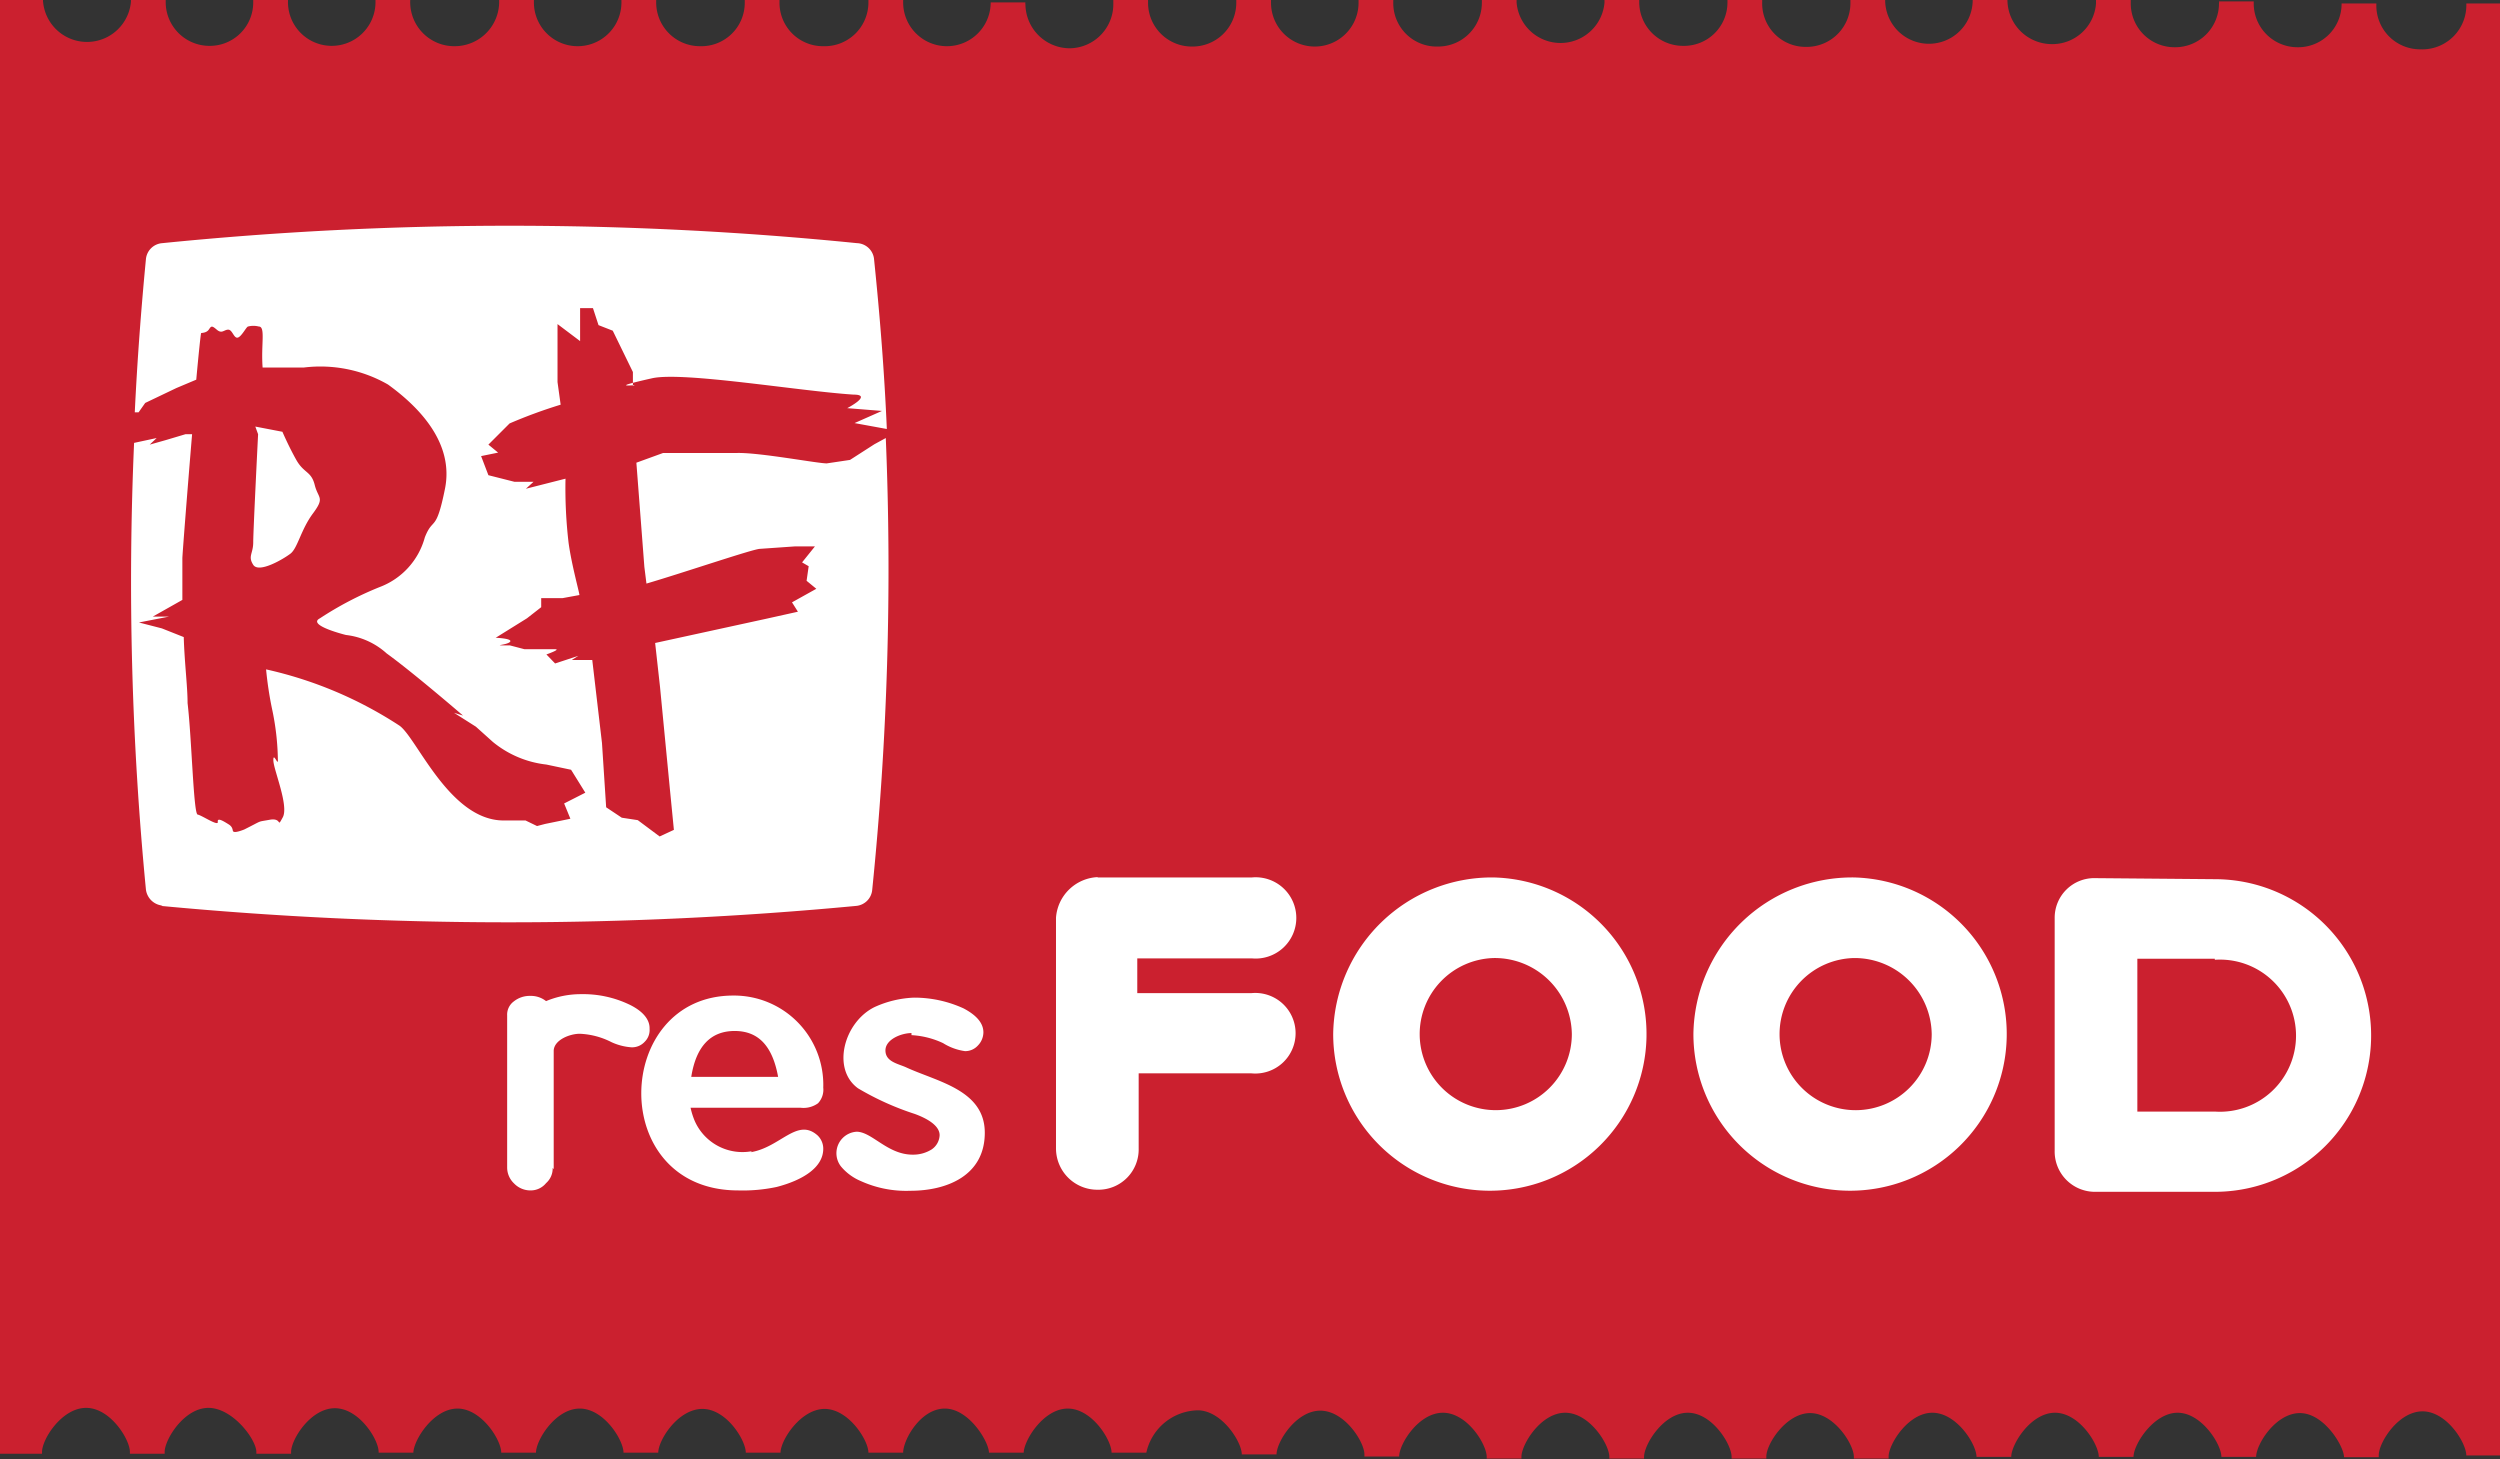 <?xml version="1.0" encoding="UTF-8"?> <svg xmlns="http://www.w3.org/2000/svg" viewBox="0 0 71.97 42.01"><rect x="0" y="0" width="71.97" height="42.01" fill="#333333" stroke="none"/> <defs> <style>.cls-1{fill:#cb202f;}.cls-2{fill:none;}.cls-3{fill:#fff;}</style> </defs> <title>Asset 2</title> <g id="Layer_2" data-name="Layer 2"> <g id="Layer_1-2" data-name="Layer 1"> <path class="cls-1" d="M0,0H1.24a.11.11,0,0,0,0,.05,1.27,1.27,0,0,0,2.53,0V0h1V.06A1.26,1.26,0,0,0,6,1.32,1.25,1.25,0,0,0,7.29.06s0,0,0-.06h1V.06a1.26,1.26,0,1,0,2.52,0V0h1v0A1.27,1.27,0,0,0,13.1,1.33,1.28,1.28,0,0,0,14.37.06V0h1V.07a1.26,1.26,0,0,0,2.52,0V0h1V.07a1.26,1.26,0,0,0,1.26,1.26A1.25,1.25,0,0,0,21.44.07V0h1V.07a1.25,1.25,0,0,0,1.26,1.26A1.26,1.26,0,0,0,25,.07V0h1V.07a1.26,1.26,0,0,0,2.52,0s0,0,0,0h1a.09.09,0,0,0,0,.05,1.28,1.28,0,0,0,1.26,1.27A1.27,1.27,0,0,0,32.05.08V0h1V.08a1.26,1.26,0,0,0,1.26,1.26A1.26,1.26,0,0,0,35.59.08V0h1V.08a1.26,1.26,0,1,0,2.52,0V0h1s0,0,0,.05A1.25,1.25,0,0,0,41.4,1.34,1.26,1.26,0,0,0,42.66.08V0h1V.08a1.27,1.27,0,0,0,2.53,0V0h1s0,0,0,.06a1.26,1.26,0,0,0,1.26,1.26A1.25,1.25,0,0,0,49.73.09V0h1s0,0,0,.06A1.25,1.25,0,0,0,52,1.35,1.26,1.26,0,0,0,53.27.09V0h1v0a1.26,1.26,0,0,0,2.52,0s0,0,0,0h1a.09.09,0,0,0,0,0,1.28,1.28,0,0,0,1.27,1.27A1.26,1.26,0,0,0,60.34.1V0h1V.1a1.26,1.26,0,0,0,1.27,1.26A1.26,1.26,0,0,0,63.88.1a.13.13,0,0,0,0-.06h1V.1a1.26,1.26,0,0,0,1.26,1.26A1.25,1.25,0,0,0,67.41.1s0,0,0,0h1a0,0,0,0,0,0,.05,1.26,1.26,0,0,0,1.26,1.27A1.27,1.27,0,0,0,71,.1v0h1V3.58l0,34.78V41.9h-1v0c0-.36-.56-1.27-1.26-1.27s-1.26.9-1.26,1.26v.06h-1s0,.31,0,0-.57-1.27-1.27-1.27-1.26.9-1.26,1.26v0h-1v0c0-.36-.57-1.27-1.26-1.27s-1.27.91-1.27,1.27v0h-1v0c0-.36-.56-1.27-1.26-1.27s-1.26.91-1.26,1.27v0h-1v0c0-.36-.57-1.27-1.27-1.27s-1.26.91-1.26,1.26v.06h-1v-.05c0-.36-.57-1.26-1.26-1.26s-1.27.9-1.26,1.26v.05h-1s0,.31,0-.05-.56-1.27-1.26-1.27-1.26.91-1.26,1.27v.05h-1v-.05c0-.36-.57-1.27-1.27-1.27s-1.26.91-1.26,1.27v.05h-1v-.05c0-.36-.56-1.27-1.26-1.27s-1.26.9-1.26,1.26v0h-1s0,.3,0-.06-.57-1.26-1.27-1.26-1.26.9-1.26,1.26v0h-1v0c0-.36-.57-1.26-1.26-1.27A1.55,1.55,0,0,0,33,41.82c0,.35,0,0,0,0H32v0c0-.36-.56-1.27-1.26-1.27s-1.26.91-1.27,1.27,0,0,0,0h-1s0,.31,0,0-.57-1.27-1.27-1.27S26,41.45,26,41.82v0H25v0c0-.36-.57-1.26-1.26-1.26s-1.27.9-1.27,1.26v0h-1v0c0-.36-.56-1.27-1.26-1.26s-1.26.9-1.26,1.26v0h-1v0c0-.36-.56-1.27-1.26-1.27s-1.26.91-1.26,1.27v0h-1v0c0-.37-.57-1.27-1.26-1.27s-1.26.9-1.27,1.27,0,0,0,0h-1V41.8c0-.36-.56-1.26-1.26-1.26s-1.26.9-1.26,1.26v.05h-1s0,.31,0-.05S6.7,40.53,6,40.53s-1.26.91-1.26,1.27v.05h-1V41.8c0-.36-.56-1.27-1.26-1.27s-1.27.9-1.27,1.27,0,0,0,.05H0V38.31L0,3.53Z"></path> <rect class="cls-2" x="0.09" y="0.08" width="71.85" height="41.81"></rect> <path class="cls-3" d="M7.35,12.28h0l.78.15s.18.42.4.81.43.32.53.72.3.35-.05.82-.44,1-.65,1.16-.91.57-1.07.32,0-.32,0-.65.14-3.11.14-3.11ZM4.64,26.08a106.27,106.27,0,0,0,20,0,.51.51,0,0,0,.47-.47,91,91,0,0,0,.39-13l-.33.18-.7.45-.67.1c-.27,0-1.9-.31-2.57-.3l-2.14,0-.77.28.23,3,.06.48c1.06-.31,3.08-1,3.27-1l1-.07.58,0-.37.46.19.11-.06.42.28.23-.7.39.17.27-.9.2-3.21.7L19,19.77l.29,3,.11,1.12-.41.19-.63-.47-.46-.07-.45-.3-.12-1.85L17.05,19l-.59,0,.19-.12-.67.22-.25-.26s.43-.15.25-.15l-.88,0-.42-.11c-.6,0-.1,0,0-.1s-.41-.12-.41-.12l.9-.56.41-.32,0-.26.61,0,.49-.09s0,.07,0,0-.22-.85-.31-1.49a13.48,13.48,0,0,1-.09-1.86l-1.14.29.22-.2h-.55l-.75-.19-.21-.55.49-.1-.28-.23.61-.61a14.35,14.35,0,0,1,1.47-.54L16.05,11v-.94l0-.73.65.49V8.87l.37,0,.16.49.41.16.58,1.19,0,.4c.29-.07-.92.11.55-.22.89-.2,4.24.37,5.8.47.57,0-.18.39-.18.39l1,.08-.79.35.93.17c-.07-1.63-.2-3.27-.37-4.91A.51.51,0,0,0,24.67,7a100,100,0,0,0-20,0,.51.51,0,0,0-.47.47c-.14,1.46-.25,2.93-.32,4.4l.11,0,.19-.27.9-.43.57-.24c.07-.77.13-1.33.14-1.34s.15,0,.22-.1.08-.13.23,0,.21,0,.33,0,.16.25.27.23.25-.31.3-.32a.62.62,0,0,1,.31,0c.2,0,.06.52.11,1.18.61,0,1.19,0,1.19,0a3.91,3.91,0,0,1,2.42.49c.94.68,1.9,1.71,1.64,3s-.34.79-.58,1.4a2.12,2.12,0,0,1-1.3,1.43,9.77,9.77,0,0,0-1.72.9c-.39.2.75.48.75.48a2.1,2.1,0,0,1,1.17.53c.75.54,2.2,1.79,2.2,1.79l-.26-.08.63.4.49.44a2.94,2.94,0,0,0,1.54.65l.71.15.41.66-.61.31.18.44-.73.15-.23.06-.33-.16H14.5c-1.56,0-2.5-2.38-3-2.73a11.62,11.62,0,0,0-3.84-1.62,10.43,10.43,0,0,0,.17,1.13A7.45,7.45,0,0,1,8,21.9c0,.14-.14-.27-.13,0s.45,1.3.27,1.63,0,0-.38.07-.17,0-.73.28c-.23.09-.3.08-.32.05s0-.12-.13-.2-.33-.21-.31-.07-.46-.19-.58-.21-.17-2.2-.29-3.21c0-.48-.09-1.18-.11-1.9l-.63-.25L4,17.92l.87-.17-.47,0,.85-.48c0-.44,0-.85,0-1.2,0-.09.14-1.89.28-3.57l-.19,0-.57.17-.46.13.2-.19-.65.14a92,92,0,0,0,.34,12.85.53.53,0,0,0,.48.47"></path> <path class="cls-3" d="M43,27.58h0a2.19,2.19,0,1,0,2.25,2.19A2.22,2.22,0,0,0,43,27.58m10.38,0h0a2.19,2.19,0,1,0,2.23,2.19,2.22,2.22,0,0,0-2.23-2.19m0-2.32h0a4.51,4.51,0,1,1-4.63,4.5,4.57,4.57,0,0,1,4.63-4.5m-21.79,0h4.45a1.17,1.17,0,1,1,0,2.33h-3.3v1l3.29,0a1.16,1.16,0,1,1,0,2.31H32.78v2.16a1.16,1.16,0,0,1-1.18,1.19,1.19,1.19,0,0,1-1.2-1.19V26.42a1.26,1.26,0,0,1,1.21-1.17M63.76,27.6H61.53V32h2.23a2.19,2.19,0,1,0,0-4.37m0-2.32h0a4.5,4.5,0,1,1,0,9H60.33a1.16,1.16,0,0,1-1.18-1.19V26.43a1.14,1.14,0,0,1,1.18-1.15ZM43,25.26a4.51,4.51,0,1,1-4.62,4.5A4.57,4.57,0,0,1,43,25.26"></path> <path class="cls-3" d="M26.24,29.74h0c-.29,0-.75.18-.75.5s.35.38.58.48c.9.42,2.28.65,2.28,1.89s-1.1,1.67-2.14,1.67A3.16,3.16,0,0,1,24.78,34a1.5,1.5,0,0,1-.57-.42.62.62,0,0,1,.45-1c.44,0,.89.66,1.61.66a1,1,0,0,0,.55-.15.52.52,0,0,0,.23-.41c0-.23-.25-.44-.71-.61a8.07,8.07,0,0,1-1.64-.74c-.77-.56-.4-1.91.48-2.34a3,3,0,0,1,1.13-.27,3.41,3.41,0,0,1,1.43.31q.57.3.57.69a.55.55,0,0,1-.16.38.49.49,0,0,1-.37.16,1.6,1.6,0,0,1-.63-.23,2.44,2.44,0,0,0-.91-.23M19.9,31h0c.14-.88.56-1.32,1.25-1.32s1.09.44,1.25,1.32Zm1.75,2.14h0A1.5,1.5,0,0,1,20,32.27a2.14,2.14,0,0,1-.12-.38h3.17a.71.71,0,0,0,.5-.13.57.57,0,0,0,.15-.45,2.57,2.57,0,0,0-2.59-2.65c-3.47,0-3.64,5.61.14,5.61a4.68,4.68,0,0,0,1.11-.1c.73-.19,1.34-.55,1.34-1.1a.53.53,0,0,0-.16-.38c-.59-.53-1.07.34-1.93.48m-5.7.45a.56.56,0,0,1-.19.44.57.57,0,0,1-.45.21.65.65,0,0,1-.47-.2.63.63,0,0,1-.2-.46V29.23a.47.47,0,0,1,.19-.4.73.73,0,0,1,.48-.16.7.7,0,0,1,.45.15l0,0a2.59,2.59,0,0,1,1-.2,3.09,3.09,0,0,1,1.42.31c.38.19.57.43.56.69a.47.47,0,0,1-.14.37.49.49,0,0,1-.38.16A1.64,1.64,0,0,1,17.6,30a2.2,2.2,0,0,0-.91-.24c-.28,0-.73.17-.75.48,0,1.14,0,2.28,0,3.42"></path> <rect class="cls-2" x="0.09" y="0.08" width="71.85" height="41.81"></rect> <rect class="cls-2" x="0.09" y="0.08" width="71.85" height="41.81"></rect> </g> </g> </svg> 